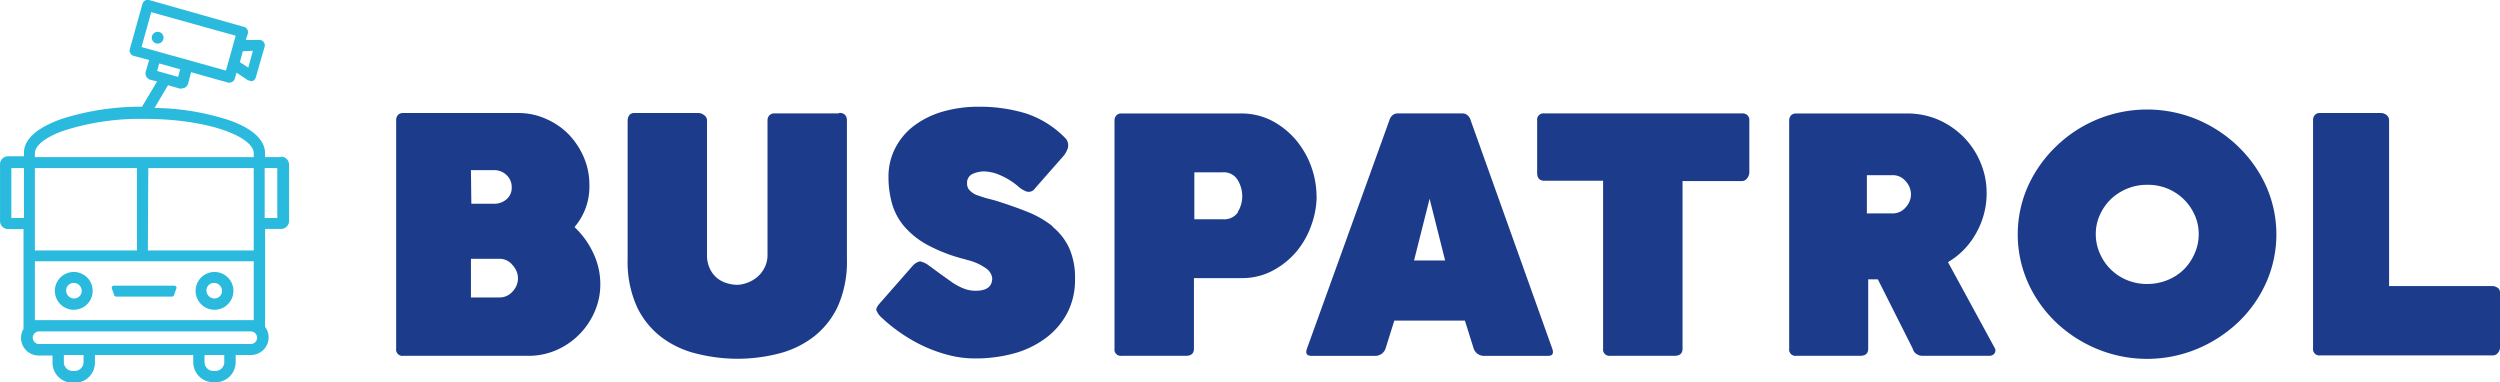 <svg xmlns="http://www.w3.org/2000/svg" xmlns:xlink="http://www.w3.org/1999/xlink" width="187" height="28.576" viewBox="0 0 187 28.576"><defs><clipPath id="clip-path"><rect id="&#x41F;&#x440;&#x44F;&#x43C;&#x43E;&#x443;&#x433;&#x43E;&#x43B;&#x44C;&#x43D;&#x438;&#x43A;_2" data-name="&#x41F;&#x440;&#x44F;&#x43C;&#x43E;&#x443;&#x433;&#x43E;&#x43B;&#x44C;&#x43D;&#x438;&#x43A; 2" width="187" height="28.576" fill="none"></rect></clipPath></defs><g id="Logo_BP-RGB" transform="translate(93.5 14.288)"><g id="&#x421;&#x433;&#x440;&#x443;&#x43F;&#x43F;&#x438;&#x440;&#x43E;&#x432;&#x430;&#x442;&#x44C;_1" data-name="&#x421;&#x433;&#x440;&#x443;&#x43F;&#x43F;&#x438;&#x440;&#x43E;&#x432;&#x430;&#x442;&#x44C; 1" transform="translate(-93.5 -14.288)" clip-path="url(#clip-path)"><path id="&#x41A;&#x43E;&#x43D;&#x442;&#x443;&#x440;_1" data-name="&#x41A;&#x43E;&#x43D;&#x442;&#x443;&#x440; 1" d="M107.644,35.412a4.619,4.619,0,0,0,1.1-3.111,5.216,5.216,0,0,0-.409-2.074A5.75,5.75,0,0,0,107.2,28.5a5.279,5.279,0,0,0-1.7-1.163,5,5,0,0,0-2.043-.44H94.824a.5.5,0,0,0-.409.157.566.566,0,0,0-.126.377V44.525a.471.471,0,0,0,.534.534h9.333a5.216,5.216,0,0,0,2.074-.409,5.5,5.5,0,0,0,2.891-2.86,5.059,5.059,0,0,0,.44-2.074,5.4,5.4,0,0,0-.534-2.357,6.316,6.316,0,0,0-1.383-1.917M99.883,31.17h1.7a1.32,1.32,0,0,1,.974.377,1.226,1.226,0,0,1,.377.911,1.131,1.131,0,0,1-.377.88,1.383,1.383,0,0,1-.943.346h-1.7Zm3.111,9.081a1.257,1.257,0,0,1-.974.44H99.883V37.8h2.137a1.225,1.225,0,0,1,.974.471,1.477,1.477,0,0,1,.409.974,1.445,1.445,0,0,1-.409,1.006" transform="translate(-64.657 -18.443)" fill="#1c3c8b"></path><path id="&#x41A;&#x43E;&#x43D;&#x442;&#x443;&#x440;_2" data-name="&#x41A;&#x43E;&#x43D;&#x442;&#x443;&#x440; 2" d="M165.164,26.916h-4.776a.5.5,0,0,0-.409.157.566.566,0,0,0-.126.377V37.506a2.074,2.074,0,0,1-.22.943,2.169,2.169,0,0,1-.534.691,2.388,2.388,0,0,1-.754.44,2.294,2.294,0,0,1-.786.157,2.828,2.828,0,0,1-.754-.126,2.137,2.137,0,0,1-.723-.377,2.042,2.042,0,0,1-.534-.691,2.294,2.294,0,0,1-.22-1.068V27.419a.471.471,0,0,0-.22-.377.723.723,0,0,0-.408-.157H149.83c-.251.031-.409.189-.44.534v10.37a8.2,8.2,0,0,0,.691,3.582,6.19,6.19,0,0,0,1.854,2.294,7.165,7.165,0,0,0,2.64,1.226,12.633,12.633,0,0,0,3.048.377,12.476,12.476,0,0,0,3.017-.377,7.2,7.2,0,0,0,2.608-1.226,6.19,6.19,0,0,0,1.854-2.294,8.233,8.233,0,0,0,.691-3.582V27.419a.628.628,0,0,0-.126-.377.534.534,0,0,0-.471-.157" transform="translate(-102.443 -18.432)" fill="#1c3c8b"></path><path id="&#x41A;&#x43E;&#x43D;&#x442;&#x443;&#x440;_3" data-name="&#x41A;&#x43E;&#x43D;&#x442;&#x443;&#x440; 3" d="M221.792,34.354a7.354,7.354,0,0,0-1.917-1.1q-1.1-.44-2.42-.848l-.723-.189-.66-.22a1.571,1.571,0,0,1-.5-.346.691.691,0,0,1-.189-.5.723.723,0,0,1,.408-.723,2.105,2.105,0,0,1,.88-.189,3.205,3.205,0,0,1,1.257.314,5.184,5.184,0,0,1,1.288.817,1.854,1.854,0,0,0,.628.377.566.566,0,0,0,.628-.251l2.074-2.357a1.76,1.76,0,0,0,.377-.66.817.817,0,0,0-.126-.66A7.259,7.259,0,0,0,219.78,25.9a11.846,11.846,0,0,0-3.457-.5,9.679,9.679,0,0,0-2.8.377,6.63,6.63,0,0,0-2.137,1.068,4.839,4.839,0,0,0-1.383,1.665,4.62,4.62,0,0,0-.5,2.137,7.417,7.417,0,0,0,.251,1.948,4.588,4.588,0,0,0,.88,1.7,6.19,6.19,0,0,0,1.791,1.445,12.161,12.161,0,0,0,2.922,1.1h-.063a3.96,3.96,0,0,1,1.571.691,1.037,1.037,0,0,1,.408.691q0,.943-1.226.943a2.356,2.356,0,0,1-.88-.157,4.463,4.463,0,0,1-.848-.44l-.88-.628-.943-.691a1.666,1.666,0,0,0-.628-.283,1.037,1.037,0,0,0-.5.283l-2.482,2.828q-.314.346-.283.534a1.445,1.445,0,0,0,.44.6,11.408,11.408,0,0,0,1.414,1.131,11.625,11.625,0,0,0,1.7.974,10.715,10.715,0,0,0,1.854.66,7.7,7.7,0,0,0,1.917.251,10.872,10.872,0,0,0,2.985-.377,7.133,7.133,0,0,0,2.388-1.163,5.593,5.593,0,0,0,1.6-1.885,5.373,5.373,0,0,0,.566-2.514,5.468,5.468,0,0,0-.44-2.325,4.493,4.493,0,0,0-1.257-1.6" transform="translate(-143.045 -17.417)" fill="#1c3c8b"></path><path id="&#x41A;&#x43E;&#x43D;&#x442;&#x443;&#x440;_4" data-name="&#x41A;&#x43E;&#x43D;&#x442;&#x443;&#x440; 4" d="M280.4,33.187a6.63,6.63,0,0,0-1.571-4.242,6.064,6.064,0,0,0-1.791-1.414A4.965,4.965,0,0,0,274.716,27h-8.893a.5.5,0,0,0-.409.157.566.566,0,0,0-.126.377V44.593a.471.471,0,0,0,.534.534h4.808q.6,0,.6-.534V39.314h3.551a4.839,4.839,0,0,0,2.294-.534,6,6,0,0,0,1.791-1.414A6.251,6.251,0,0,0,280,35.386a6.472,6.472,0,0,0,.409-2.2m-5.876,1.194a1.257,1.257,0,0,1-1.131.534H271.26V31.4h2.105a1.225,1.225,0,0,1,1.131.566,2.325,2.325,0,0,1,.346,1.194,2.2,2.2,0,0,1-.346,1.226" transform="translate(-181.923 -18.512)" fill="#1c3c8b"></path><path id="&#x41A;&#x43E;&#x43D;&#x442;&#x443;&#x440;_5" data-name="&#x41A;&#x43E;&#x43D;&#x442;&#x443;&#x440; 5" d="M323.248,27.534a.754.754,0,0,0-.22-.377.566.566,0,0,0-.377-.157h-4.9a.566.566,0,0,0-.377.157.754.754,0,0,0-.22.377L310.993,44.6q-.189.534.346.534h4.714a.817.817,0,0,0,.817-.534l.66-2.105h5.279l.66,2.105a.817.817,0,0,0,.817.534h4.745q.5,0,.314-.534ZM319.006,38l1.163-4.619L321.331,38Z" transform="translate(-213.235 -18.516)" fill="#1c3c8b"></path><path id="&#x41A;&#x43E;&#x43D;&#x442;&#x443;&#x440;_6" data-name="&#x41A;&#x43E;&#x43D;&#x442;&#x443;&#x440; 6" d="M381.192,26.989H366.423a.471.471,0,0,0-.534.534v3.9q0,.6.534.6h4.4V44.586a.471.471,0,0,0,.534.534h4.808c.409,0,.6-.189.6-.534V32.048h4.431a.471.471,0,0,0,.408-.22.691.691,0,0,0,.157-.409v-3.9a.5.5,0,0,0-.157-.409.565.565,0,0,0-.377-.126" transform="translate(-250.911 -18.505)" fill="#1c3c8b"></path><path id="&#x41A;&#x43E;&#x43D;&#x442;&#x443;&#x440;_7" data-name="&#x41A;&#x43E;&#x43D;&#x442;&#x443;&#x440; 7" d="M437.767,38.12a5.689,5.689,0,0,0,2.105-2.168,6.034,6.034,0,0,0,.786-3.017,5.784,5.784,0,0,0-.471-2.294,5.909,5.909,0,0,0-1.257-1.885,6.1,6.1,0,0,0-1.885-1.288A5.845,5.845,0,0,0,434.656,27h-8.233a.5.5,0,0,0-.409.157.566.566,0,0,0-.126.377V44.593a.471.471,0,0,0,.534.534H431.2q.6,0,.6-.534V39.408h.723l2.608,5.185a.66.66,0,0,0,.252.377.785.785,0,0,0,.471.157h5.028a.471.471,0,0,0,.346-.157.377.377,0,0,0,.063-.377Zm-3.174-4.085a1.257,1.257,0,0,1-.974.44H431.7v-2.86h1.917a1.225,1.225,0,0,1,.974.44,1.477,1.477,0,0,1,.409.974,1.446,1.446,0,0,1-.409,1.006" transform="translate(-292.058 -18.512)" fill="#1c3c8b"></path><path id="&#x41A;&#x43E;&#x43D;&#x442;&#x443;&#x440;_8" data-name="&#x41A;&#x43E;&#x43D;&#x442;&#x443;&#x440; 8" d="M496.775,28.816a10.055,10.055,0,0,0-3.079-2.011,9.772,9.772,0,0,0-10.5,2.011,9.647,9.647,0,0,0-2.105,2.954,8.892,8.892,0,0,0,0,7.29,9.489,9.489,0,0,0,2.105,2.954,9.962,9.962,0,0,0,3.079,1.98,9.773,9.773,0,0,0,7.416,0,10.18,10.18,0,0,0,3.079-1.98,9.394,9.394,0,0,0,2.105-2.954,8.893,8.893,0,0,0,0-7.29,9.552,9.552,0,0,0-2.105-2.954m-3.237,8.044a3.8,3.8,0,0,1-.817,1.194,3.739,3.739,0,0,1-1.226.786,3.991,3.991,0,0,1-1.508.283,3.9,3.9,0,0,1-1.477-.283,3.739,3.739,0,0,1-2.043-1.98,3.52,3.52,0,0,1-.314-1.477,3.426,3.426,0,0,1,.314-1.445,3.835,3.835,0,0,1,.817-1.163,3.928,3.928,0,0,1,1.226-.786,3.77,3.77,0,0,1,1.477-.283,3.793,3.793,0,0,1,3.551,2.231,3.425,3.425,0,0,1,.314,1.445,3.52,3.52,0,0,1-.314,1.477" transform="translate(-329.383 -17.881)" fill="#1c3c8b"></path><path id="&#x41A;&#x43E;&#x43D;&#x442;&#x443;&#x440;_9" data-name="&#x41A;&#x43E;&#x43D;&#x442;&#x443;&#x440; 9" d="M564.384,39.968a.6.6,0,0,0-.377-.126h-7.73V27.43a.471.471,0,0,0-.188-.377.66.66,0,0,0-.409-.157h-4.556a.5.5,0,0,0-.408.157.566.566,0,0,0-.126.377V44.493a.471.471,0,0,0,.534.534h12.884a.471.471,0,0,0,.408-.189.628.628,0,0,0,.157-.377V40.377a.5.5,0,0,0-.157-.408" transform="translate(-377.573 -18.443)" fill="#1c3c8b"></path><path id="&#x41A;&#x43E;&#x43D;&#x442;&#x443;&#x440;_10" data-name="&#x41A;&#x43E;&#x43D;&#x442;&#x443;&#x440; 10" d="M14.707,64.758a1.414,1.414,0,1,0,1.163,1.163,1.414,1.414,0,0,0-1.163-1.163m-.063,1.948a.6.6,0,0,1-.723-.723.566.566,0,0,1,.409-.409.6.6,0,0,1,.723.723.566.566,0,0,1-.409.408" transform="translate(-8.957 -44.396)" fill="#2abade"></path><path id="&#x41A;&#x43E;&#x43D;&#x442;&#x443;&#x440;_11" data-name="&#x41A;&#x43E;&#x43D;&#x442;&#x443;&#x440; 11" d="M48.207,64.758a1.414,1.414,0,1,0,1.163,1.163,1.414,1.414,0,0,0-1.163-1.163m-.094,1.948a.6.6,0,0,1-.723-.723.566.566,0,0,1,.409-.409.6.6,0,0,1,.723.723.566.566,0,0,1-.409.408" transform="translate(-31.93 -44.396)" fill="#2abade"></path><path id="&#x41A;&#x43E;&#x43D;&#x442;&#x443;&#x440;_12" data-name="&#x41A;&#x43E;&#x43D;&#x442;&#x443;&#x440; 12" d="M20.989,11.719H19.826v-.283c0-.691-.471-1.728-2.8-2.514a18.76,18.76,0,0,0-5.468-.88l1.006-1.7.88.251h.126l.251-.063a.534.534,0,0,0,.251-.314l.22-.848,2.8.786h.094l.189-.063a.409.409,0,0,0,.189-.251l.126-.44.848.566.22.063h.126a.408.408,0,0,0,.251-.283l.66-2.294a.409.409,0,0,0-.409-.5H18.381l.157-.471a.409.409,0,0,0-.283-.5l-7.1-2.011a.409.409,0,0,0-.5.283L9.708,3.644a.409.409,0,0,0,.283.5l1.163.314-.251.848a.5.5,0,0,0,.346.628l.5.126L10.619,7.949a19.388,19.388,0,0,0-6,.911c-2.325.817-2.828,1.823-2.828,2.514v.283H.6a.6.6,0,0,0-.6.628V16.5a.6.6,0,0,0,.6.6H1.758v7.479h0a1.288,1.288,0,0,0-.157.943,1.32,1.32,0,0,0,1.32,1.037H3.926v.534a1.508,1.508,0,0,0,1.508,1.508h.157A1.508,1.508,0,0,0,7.1,27.085V26.52h7.353v.534a1.508,1.508,0,0,0,1.508,1.508h.157a1.508,1.508,0,0,0,1.508-1.508V26.52h1.131a1.32,1.32,0,0,0,1.32-1.131,1.288,1.288,0,0,0-.251-.974V17.093H21.02a.6.6,0,0,0,.6-.6V12.285a.6.6,0,0,0-.6-.6M18.915,3.769l-.346,1.257-.628-.409.22-.817ZM11.311.878l6.316,1.76L16.9,5.246l-6.316-1.76Zm2.168,4.274-.157.566-1.571-.44.157-.566Zm5.311,18.76H2.606v-4.4H18.978v4.4h-.189M2.606,12.536h7.636V18.7H2.606Zm8.484,0h7.887V18.7H11.059ZM4.869,9.708a18.76,18.76,0,0,1,5.939-.848c4.808,0,8.17,1.351,8.17,2.577v.283H2.606v-.283c0-.6.848-1.257,2.262-1.728M.847,12.536h.943v3.739H.847Zm5.4,14.518a.66.66,0,0,1-.66.66H5.434a.66.66,0,0,1-.66-.66V26.52H6.251Zm10.527,0a.66.66,0,0,1-.66.66h-.157a.66.66,0,0,1-.66-.66V26.52h1.477ZM18.789,25.7H2.921a.471.471,0,1,1,0-.943H18.758a.471.471,0,1,1,0,.943m1.98-9.427h-.943V12.536h.943Z" transform="translate(0.002 0.033)" fill="#2abade"></path><path id="&#x41A;&#x43E;&#x43D;&#x442;&#x443;&#x440;_13" data-name="&#x41A;&#x43E;&#x43D;&#x442;&#x443;&#x440; 13" d="M36.653,7.581A.44.44,0,1,0,37,7.927a.44.44,0,0,0-.346-.346" transform="translate(-24.775 -5.193)" fill="#2abade"></path><path id="&#x41A;&#x43E;&#x43D;&#x442;&#x443;&#x440;_14" data-name="&#x41A;&#x43E;&#x43D;&#x442;&#x443;&#x440; 14" d="M31.275,68H26.75a.157.157,0,0,0-.157.189l.189.534a.157.157,0,0,0,.157.094h4.148a.157.157,0,0,0,.157-.094l.189-.534A.157.157,0,0,0,31.275,68" transform="translate(-18.234 -46.632)" fill="#2abade"></path></g></g></svg>